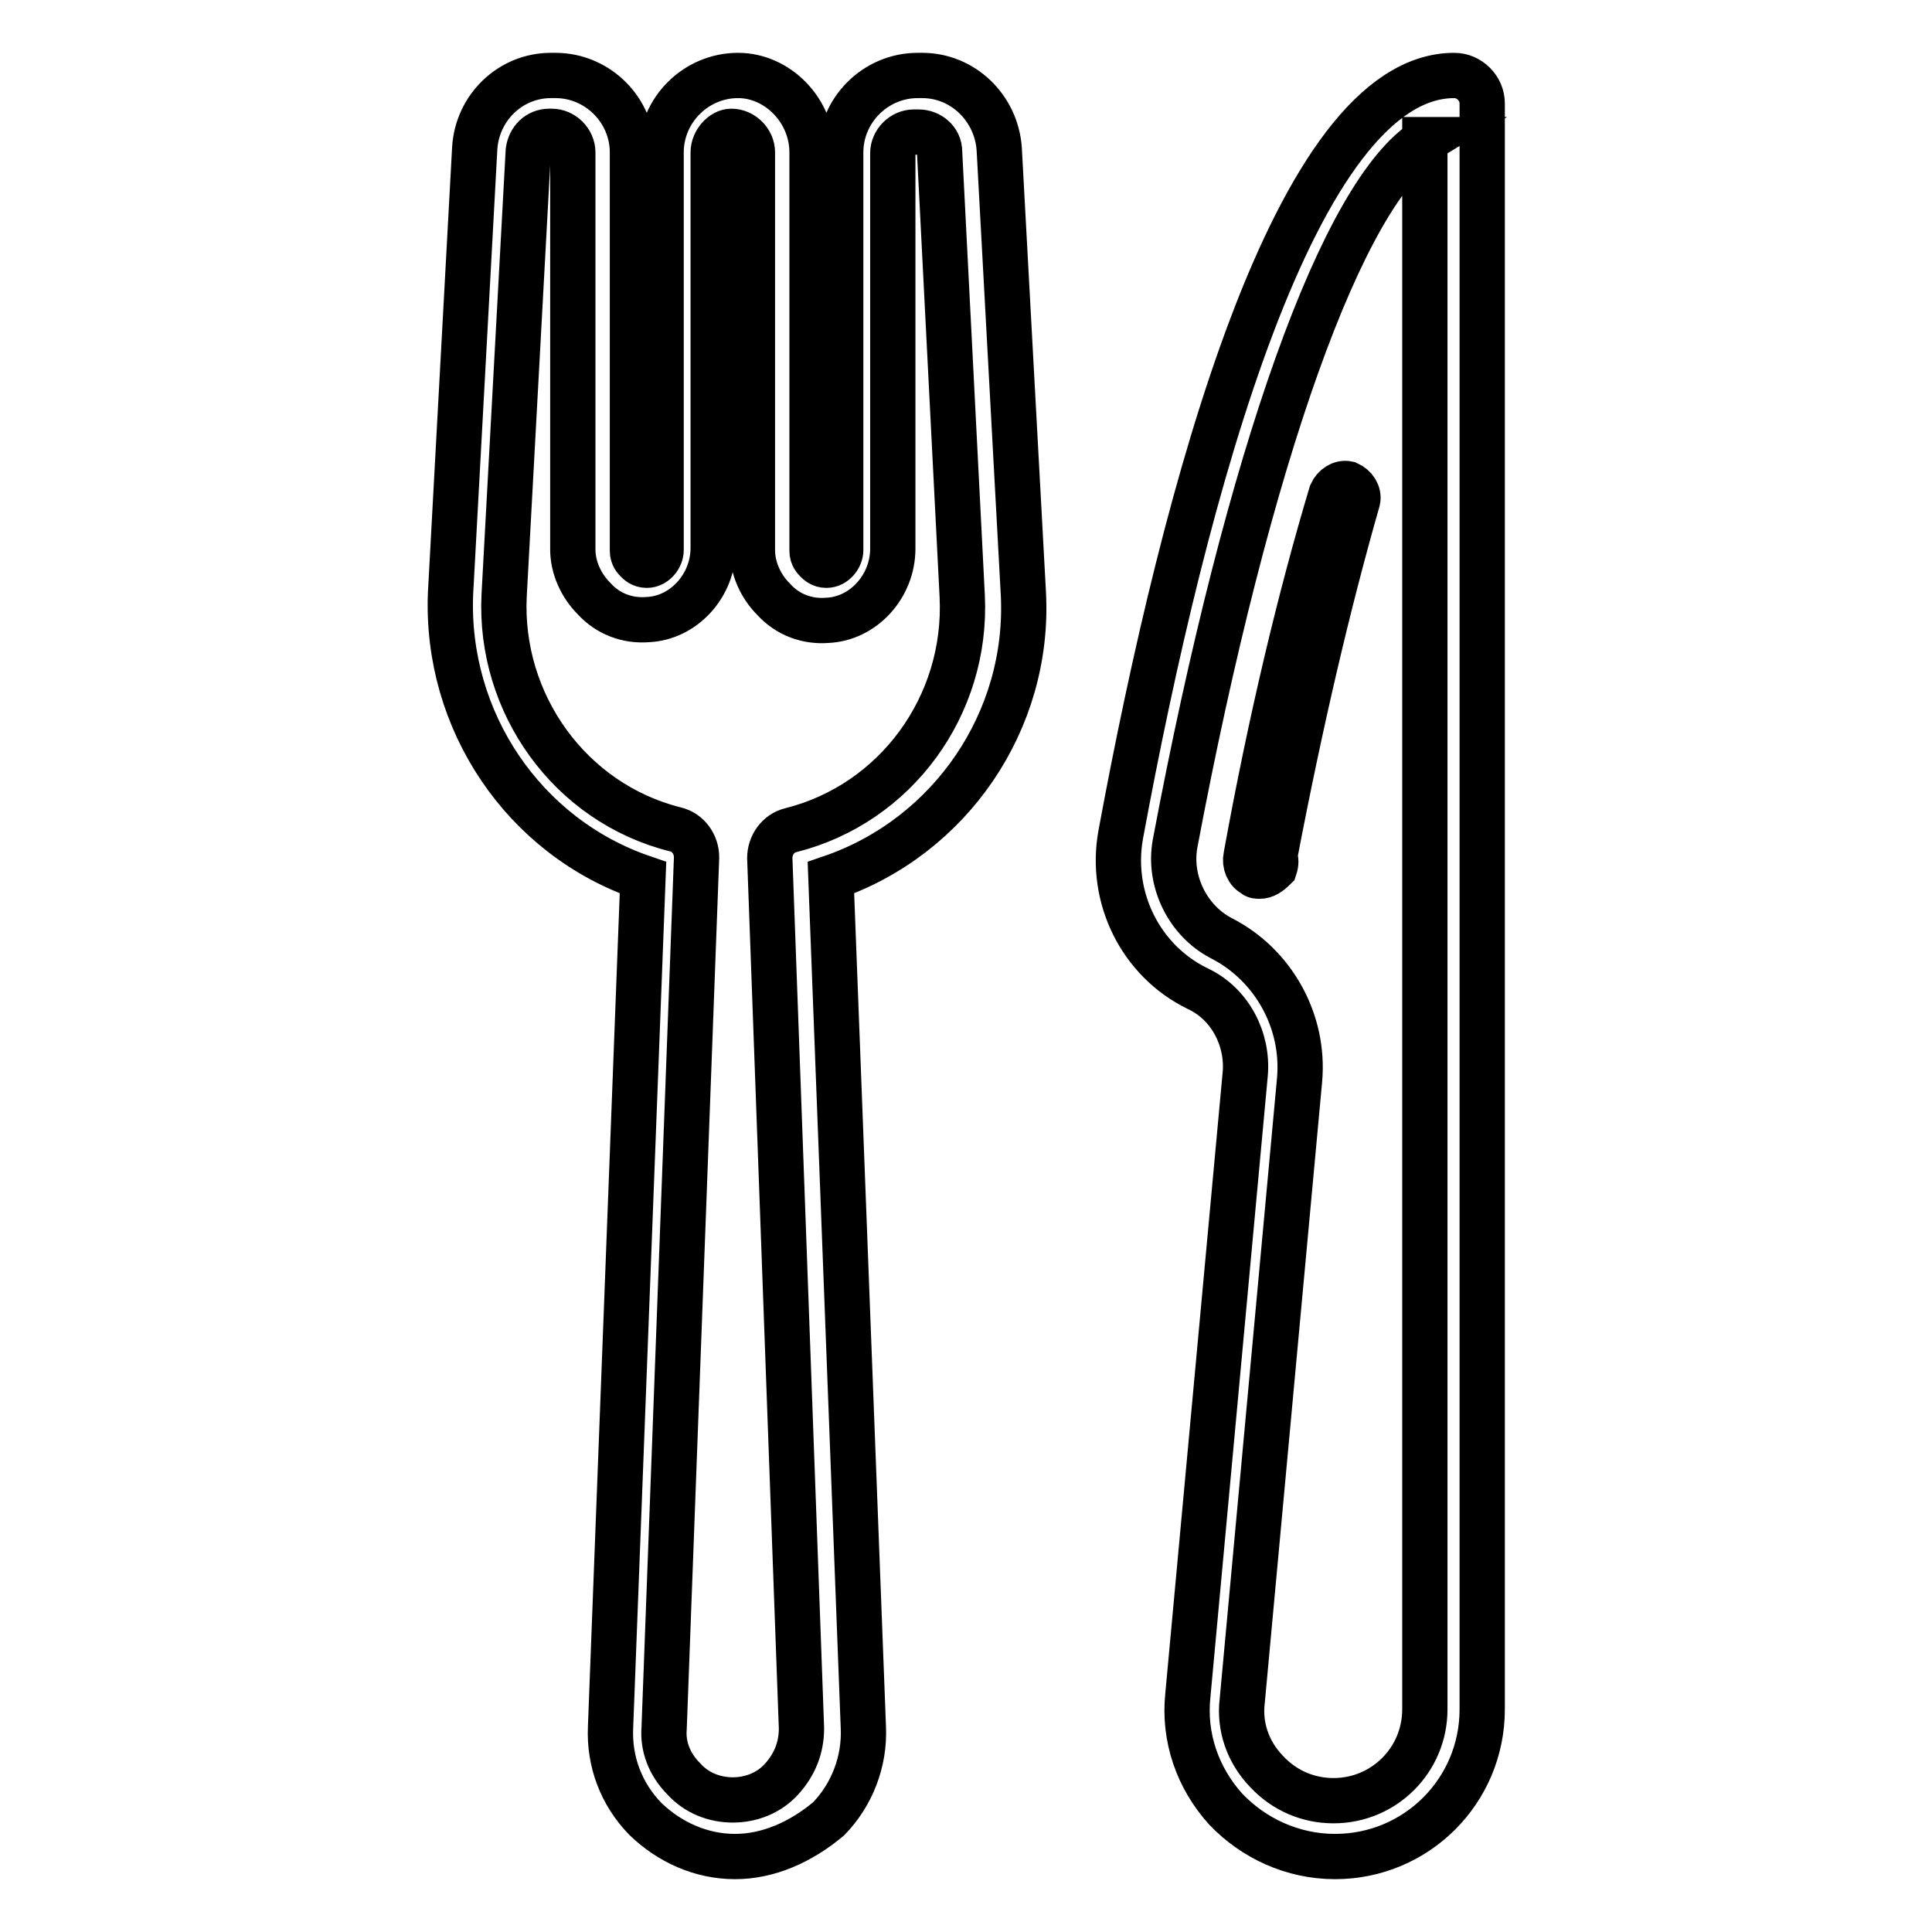 <?xml version="1.0" encoding="utf-8"?>
<!-- Svg Vector Icons : http://www.onlinewebfonts.com/icon -->
<!DOCTYPE svg PUBLIC "-//W3C//DTD SVG 1.1//EN" "http://www.w3.org/Graphics/SVG/1.1/DTD/svg11.dtd">
<svg version="1.1" xmlns="http://www.w3.org/2000/svg" xmlns:xlink="http://www.w3.org/1999/xlink" x="0px" y="0px" viewBox="0 0 256 256" enable-background="new 0 0 256 256" xml:space="preserve">
<g> <path stroke-width="6" fill-opacity="0" stroke="#000000"  d="M97.4,246c-4.5,0-8.7-1.9-11.9-5c-3.2-3.3-4.8-7.6-4.6-12.1l4.3-112.6c-15.8-5.4-26.2-20.8-25.5-37.7 l3.2-58.9C63.2,14.3,67.6,10,73,10h0.6c5.6,0,10.2,4.6,10.2,10.2V73c0,0.7,0.4,1.1,0.6,1.3c0.2,0.2,0.6,0.6,1.3,0.6 c1.1,0,1.9-1.1,1.9-2V20.2c0-5.6,4.6-10.2,10.2-10.2c5.2,0,9.8,4.6,9.8,10.2V73c0,0.7,0.4,1.1,0.6,1.3c0.2,0.2,0.6,0.6,1.3,0.6 c1.1,0,1.9-1.1,1.9-2V20.2c0-5.6,4.6-10.2,10.2-10.2h0.6c5.4,0,9.8,4.3,10.2,9.7l3.2,58.9c0.9,16.9-9.7,32.3-25.5,37.7l4.3,112.6 c0.2,4.5-1.5,8.9-4.6,12.1C106.1,244.1,101.8,246,97.4,246z M72.8,17.4c-1.5,0-2.6,1.1-2.8,2.6l-3.2,58.9 c-0.7,14.3,8.7,27.5,22.7,31c1.7,0.4,2.8,2,2.8,3.7l-4.3,115.4c-0.2,2.4,0.7,4.8,2.6,6.7c1.7,1.9,4.1,2.8,6.5,2.8 c2.4,0,4.8-0.9,6.5-2.8s2.6-4.1,2.6-6.7L102,113.7c0-1.7,1.1-3.3,2.8-3.7c13.9-3.5,23.4-16.5,22.7-31l-3-58.9 c0-1.5-1.3-2.6-2.8-2.6h-0.6c-1.5,0-2.8,1.3-2.8,2.8v52.4c0,5-3.9,9.3-8.7,9.5c-2.6,0.2-5.2-0.7-7.1-2.8c-1.7-1.7-2.8-4.1-2.8-6.5 V20.2c0-1.5-1.3-2.8-2.8-2.8c-1.1,0-2.4,1.3-2.4,2.8v52.4c0,5-3.9,9.3-8.7,9.5c-2.6,0.2-5.2-0.7-7.1-2.8c-1.7-1.7-2.8-4.1-2.8-6.5 V20.2c0-1.5-1.3-2.8-2.8-2.8H72.8z M176.9,246c-5.6,0-10.8-2.4-14.5-6.3c-3.7-4.1-5.6-9.5-5-15.1l7.6-82.3c0.4-4.6-2-9.3-6.3-11.3 c-7.6-3.7-11.7-12.1-10.2-20.4C157,64.6,171.7,10,192.7,10c2,0,3.7,1.7,3.7,3.7v212.8C196.4,237.3,187.7,246,176.9,246z M189,18.5 c-11,6.7-23.6,41.8-33.3,93.3c-0.9,5,1.7,10.2,6.1,12.5c6.9,3.5,11.1,11,10.4,18.8l-7.6,82.3c-0.4,3.3,0.7,6.7,3.2,9.3 c2.4,2.6,5.6,3.9,8.9,3.9c6.7,0,12.1-5.4,12.1-12.1V18.5H189z M166.9,116.1c-0.2,0-0.6,0-0.7-0.2c-0.9-0.4-1.3-1.5-1.1-2.4 c3.3-18.2,7.2-34.4,11.3-48.1c0.4-0.9,1.3-1.5,2.2-1.3c0.9,0.4,1.5,1.3,1.3,2.2c-3.9,13.6-7.6,29.4-11,47.2c0.2,0.4,0.2,0.9,0,1.5 C168.2,115.7,167.6,116.1,166.9,116.1L166.9,116.1z"/></g>
</svg>